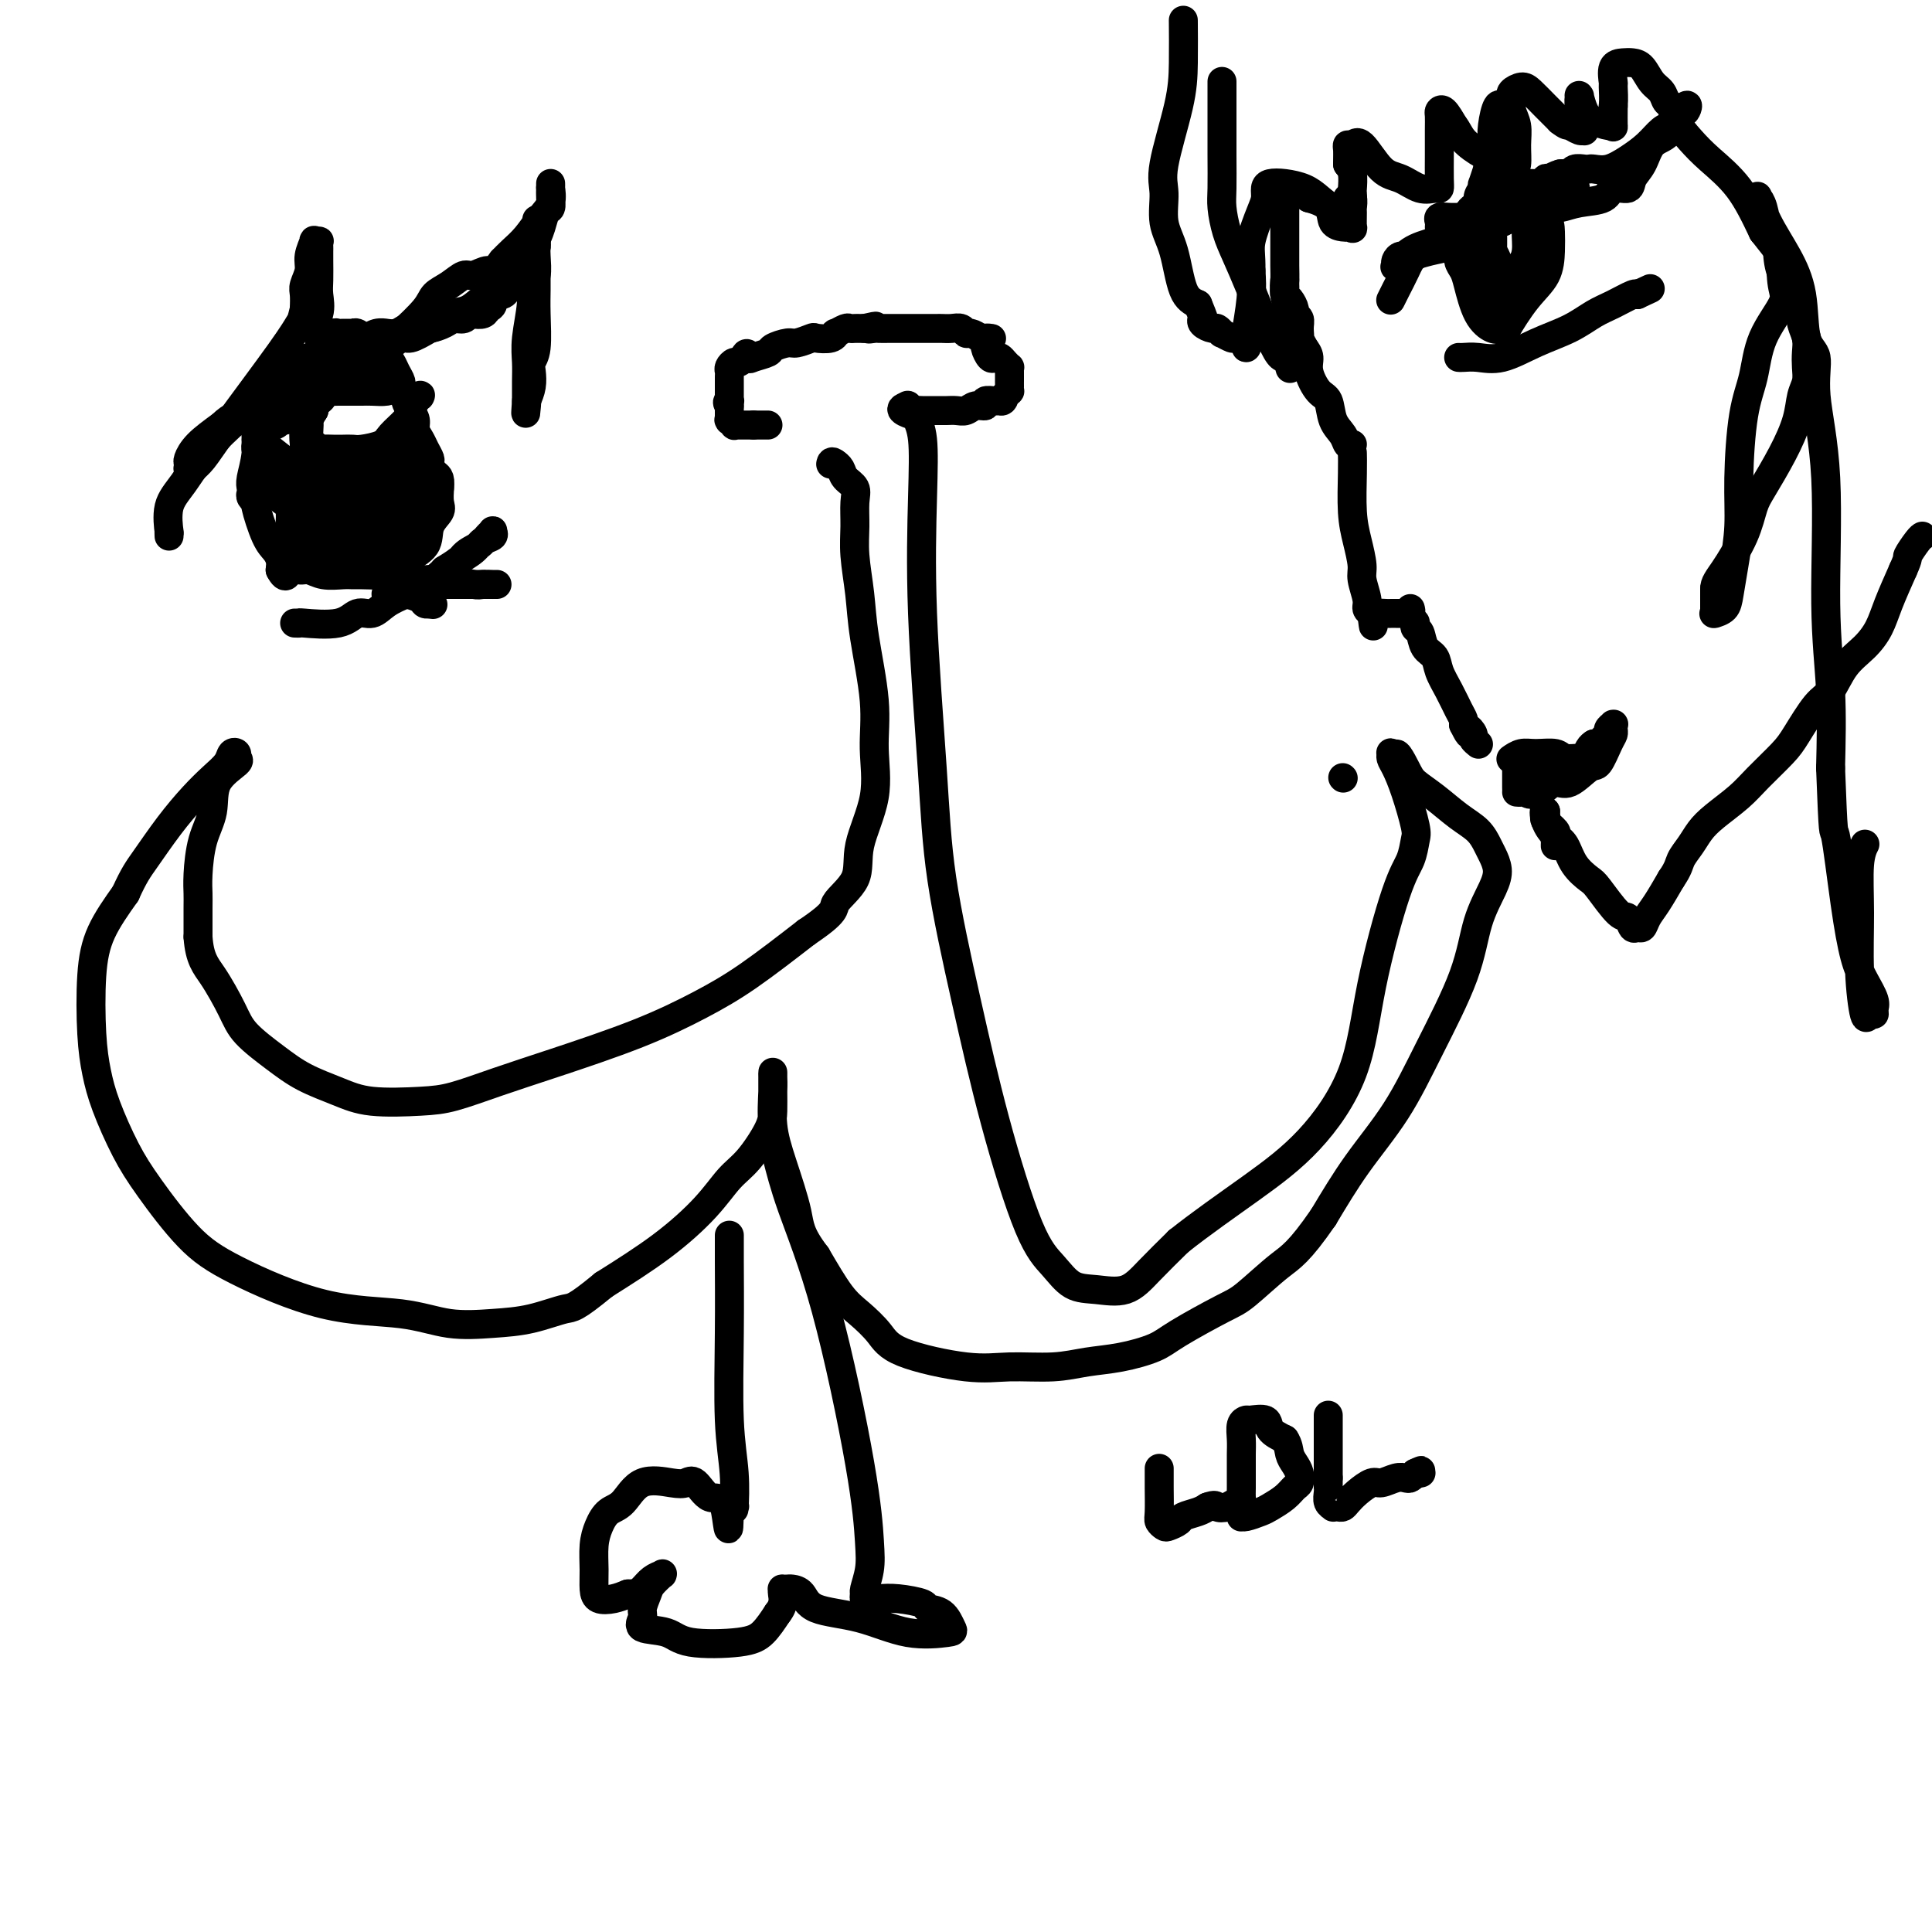 <svg viewBox='0 0 400 400' version='1.1' xmlns='http://www.w3.org/2000/svg' xmlns:xlink='http://www.w3.org/1999/xlink'><g fill='none' stroke='#000000' stroke-width='6' stroke-linecap='round' stroke-linejoin='round'><path d='M159,88c-0.445,0.000 -0.890,0.000 -1,0c-0.110,0.000 0.115,0.000 0,0c-0.115,0.000 -0.569,0.000 -1,0c-0.431,0.000 -0.837,0.000 -1,0c-0.163,0.000 -0.081,0.000 0,0'/><path d='M156,88c-0.704,-0.000 -0.963,-0.000 -1,0c-0.037,0.000 0.149,0.001 0,0c-0.149,-0.001 -0.632,-0.004 -1,0c-0.368,0.004 -0.620,0.015 -1,0c-0.380,-0.015 -0.886,-0.057 -1,0c-0.114,0.057 0.166,0.212 0,0c-0.166,-0.212 -0.776,-0.793 -1,-1c-0.224,-0.207 -0.060,-0.040 0,0c0.060,0.040 0.016,-0.046 0,0c-0.016,0.046 -0.004,0.223 0,0c0.004,-0.223 0.001,-0.847 0,-1c-0.001,-0.153 -0.000,0.165 0,0c0.000,-0.165 0.000,-0.814 0,-1c-0.000,-0.186 -0.000,0.090 0,0c0.000,-0.090 0.000,-0.545 0,-1'/><path d='M151,84c-0.774,-0.845 -0.207,-0.958 0,-1c0.207,-0.042 0.056,-0.014 0,0c-0.056,0.014 -0.015,0.015 0,0c0.015,-0.015 0.004,-0.045 0,0c-0.004,0.045 -0.001,0.167 0,0c0.001,-0.167 0.000,-0.622 0,-1c-0.000,-0.378 0.000,-0.679 0,-1c-0.000,-0.321 -0.001,-0.663 0,-1c0.001,-0.337 0.003,-0.669 0,-1c-0.003,-0.331 -0.012,-0.662 0,-1c0.012,-0.338 0.045,-0.683 0,-1c-0.045,-0.317 -0.170,-0.607 0,-1c0.170,-0.393 0.633,-0.889 1,-1c0.367,-0.111 0.637,0.162 1,0c0.363,-0.162 0.818,-0.761 1,-1c0.182,-0.239 0.091,-0.120 0,0'/><path d='M154,74c0.677,-1.560 0.871,-0.461 1,0c0.129,0.461 0.193,0.282 1,0c0.807,-0.282 2.357,-0.668 3,-1c0.643,-0.332 0.380,-0.611 1,-1c0.620,-0.389 2.124,-0.888 3,-1c0.876,-0.112 1.125,0.162 2,0c0.875,-0.162 2.376,-0.760 3,-1c0.624,-0.240 0.370,-0.121 1,0c0.630,0.121 2.144,0.243 3,0c0.856,-0.243 1.056,-0.850 1,-1c-0.056,-0.150 -0.366,0.156 0,0c0.366,-0.156 1.407,-0.774 2,-1c0.593,-0.226 0.736,-0.061 1,0c0.264,0.061 0.648,0.016 1,0c0.352,-0.016 0.672,-0.005 1,0c0.328,0.005 0.664,0.002 1,0'/><path d='M179,68c4.043,-0.928 1.649,-0.249 1,0c-0.649,0.249 0.446,0.067 1,0c0.554,-0.067 0.566,-0.018 1,0c0.434,0.018 1.288,0.005 2,0c0.712,-0.005 1.280,-0.001 2,0c0.720,0.001 1.593,0.000 2,0c0.407,-0.000 0.350,0.000 1,0c0.650,-0.000 2.009,-0.001 3,0c0.991,0.001 1.614,0.004 2,0c0.386,-0.004 0.537,-0.016 1,0c0.463,0.016 1.240,0.060 2,0c0.760,-0.060 1.503,-0.222 2,0c0.497,0.222 0.749,0.829 1,1c0.251,0.171 0.500,-0.094 1,0c0.500,0.094 1.250,0.547 2,1'/><path d='M203,70c3.936,0.256 1.776,-0.103 1,0c-0.776,0.103 -0.166,0.668 0,1c0.166,0.332 -0.110,0.431 0,1c0.110,0.569 0.608,1.606 1,2c0.392,0.394 0.679,0.144 1,0c0.321,-0.144 0.674,-0.180 1,0c0.326,0.180 0.623,0.578 1,1c0.377,0.422 0.833,0.869 1,1c0.167,0.131 0.045,-0.053 0,0c-0.045,0.053 -0.012,0.344 0,1c0.012,0.656 0.004,1.678 0,2c-0.004,0.322 -0.004,-0.055 0,0c0.004,0.055 0.011,0.540 0,1c-0.011,0.460 -0.042,0.893 0,1c0.042,0.107 0.155,-0.112 0,0c-0.155,0.112 -0.577,0.556 -1,1'/><path d='M208,82c-0.200,1.305 -0.701,1.067 -1,1c-0.299,-0.067 -0.398,0.038 -1,0c-0.602,-0.038 -1.708,-0.221 -2,0c-0.292,0.221 0.231,0.844 0,1c-0.231,0.156 -1.215,-0.154 -2,0c-0.785,0.154 -1.370,0.773 -2,1c-0.630,0.227 -1.307,0.060 -2,0c-0.693,-0.060 -1.404,-0.015 -2,0c-0.596,0.015 -1.078,0.000 -2,0c-0.922,-0.000 -2.286,0.014 -3,0c-0.714,-0.014 -0.780,-0.056 -1,0c-0.220,0.056 -0.595,0.211 -1,0c-0.405,-0.211 -0.841,-0.789 -1,-1c-0.159,-0.211 -0.043,-0.057 0,0c0.043,0.057 0.012,0.016 0,0c-0.012,-0.016 -0.006,-0.008 0,0'/><path d='M188,84c-2.912,0.734 -0.194,1.569 1,2c1.194,0.431 0.862,0.459 1,1c0.138,0.541 0.744,1.597 1,4c0.256,2.403 0.160,6.153 0,12c-0.160,5.847 -0.384,13.790 0,24c0.384,10.210 1.375,22.688 2,32c0.625,9.312 0.883,15.459 2,23c1.117,7.541 3.091,16.476 5,25c1.909,8.524 3.751,16.637 6,25c2.249,8.363 4.905,16.976 7,22c2.095,5.024 3.629,6.460 5,8c1.371,1.540 2.577,3.183 4,4c1.423,0.817 3.062,0.807 5,1c1.938,0.193 4.176,0.591 6,0c1.824,-0.591 3.236,-2.169 5,-4c1.764,-1.831 3.882,-3.916 6,-6'/><path d='M244,257c4.505,-3.601 10.267,-7.604 15,-11c4.733,-3.396 8.438,-6.186 12,-10c3.562,-3.814 6.982,-8.654 9,-14c2.018,-5.346 2.633,-11.200 4,-18c1.367,-6.800 3.485,-14.548 5,-19c1.515,-4.452 2.428,-5.609 3,-7c0.572,-1.391 0.805,-3.017 1,-4c0.195,-0.983 0.354,-1.325 0,-3c-0.354,-1.675 -1.220,-4.684 -2,-7c-0.780,-2.316 -1.474,-3.938 -2,-5c-0.526,-1.062 -0.883,-1.563 -1,-2c-0.117,-0.437 0.007,-0.810 0,-1c-0.007,-0.190 -0.145,-0.197 0,0c0.145,0.197 0.572,0.599 1,1'/><path d='M289,157c-0.240,-2.325 1.161,0.363 2,2c0.839,1.637 1.118,2.224 2,3c0.882,0.776 2.369,1.740 4,3c1.631,1.260 3.408,2.815 5,4c1.592,1.185 3.000,1.998 4,3c1.000,1.002 1.593,2.192 2,3c0.407,0.808 0.629,1.233 1,2c0.371,0.767 0.891,1.876 1,3c0.109,1.124 -0.193,2.264 -1,4c-0.807,1.736 -2.118,4.070 -3,7c-0.882,2.930 -1.336,6.456 -3,11c-1.664,4.544 -4.539,10.104 -7,15c-2.461,4.896 -4.509,9.126 -7,13c-2.491,3.874 -5.426,7.393 -8,11c-2.574,3.607 -4.787,7.304 -7,11'/><path d='M274,252c-5.063,7.345 -6.721,8.209 -9,10c-2.279,1.791 -5.177,4.511 -7,6c-1.823,1.489 -2.569,1.747 -5,3c-2.431,1.253 -6.547,3.503 -9,5c-2.453,1.497 -3.242,2.243 -5,3c-1.758,0.757 -4.486,1.526 -7,2c-2.514,0.474 -4.816,0.655 -7,1c-2.184,0.345 -4.250,0.855 -7,1c-2.750,0.145 -6.185,-0.075 -9,0c-2.815,0.075 -5.010,0.446 -9,0c-3.990,-0.446 -9.773,-1.708 -13,-3c-3.227,-1.292 -3.896,-2.614 -5,-4c-1.104,-1.386 -2.643,-2.835 -4,-4c-1.357,-1.165 -2.530,-2.047 -4,-4c-1.470,-1.953 -3.235,-4.976 -5,-8'/><path d='M169,260c-3.541,-4.628 -3.394,-6.199 -4,-9c-0.606,-2.801 -1.966,-6.832 -3,-10c-1.034,-3.168 -1.741,-5.474 -2,-8c-0.259,-2.526 -0.069,-5.271 0,-7c0.069,-1.729 0.019,-2.440 0,-3c-0.019,-0.560 -0.006,-0.967 0,-1c0.006,-0.033 0.004,0.308 0,1c-0.004,0.692 -0.009,1.733 0,3c0.009,1.267 0.032,2.758 0,4c-0.032,1.242 -0.120,2.234 -1,4c-0.880,1.766 -2.551,4.308 -4,6c-1.449,1.692 -2.677,2.536 -4,4c-1.323,1.464 -2.741,3.548 -5,6c-2.259,2.452 -5.360,5.272 -9,8c-3.640,2.728 -7.820,5.364 -12,8'/><path d='M125,266c-6.127,5.047 -6.445,4.666 -8,5c-1.555,0.334 -4.348,1.384 -7,2c-2.652,0.616 -5.161,0.799 -8,1c-2.839,0.201 -6.006,0.422 -9,0c-2.994,-0.422 -5.816,-1.486 -10,-2c-4.184,-0.514 -9.731,-0.478 -16,-2c-6.269,-1.522 -13.258,-4.600 -18,-7c-4.742,-2.400 -7.235,-4.121 -10,-7c-2.765,-2.879 -5.802,-6.917 -8,-10c-2.198,-3.083 -3.557,-5.210 -5,-8c-1.443,-2.790 -2.972,-6.242 -4,-9c-1.028,-2.758 -1.557,-4.822 -2,-7c-0.443,-2.178 -0.799,-4.470 -1,-8c-0.201,-3.530 -0.246,-8.296 0,-12c0.246,-3.704 0.785,-6.344 2,-9c1.215,-2.656 3.108,-5.328 5,-8'/><path d='M26,185c1.753,-3.874 2.634,-5.058 4,-7c1.366,-1.942 3.216,-4.643 5,-7c1.784,-2.357 3.501,-4.370 5,-6c1.499,-1.630 2.779,-2.878 4,-4c1.221,-1.122 2.384,-2.117 3,-3c0.616,-0.883 0.686,-1.652 1,-2c0.314,-0.348 0.870,-0.275 1,0c0.130,0.275 -0.168,0.752 0,1c0.168,0.248 0.801,0.268 0,1c-0.801,0.732 -3.038,2.178 -4,4c-0.962,1.822 -0.650,4.022 -1,6c-0.350,1.978 -1.362,3.734 -2,6c-0.638,2.266 -0.903,5.040 -1,7c-0.097,1.960 -0.026,3.105 0,4c0.026,0.895 0.007,1.542 0,3c-0.007,1.458 -0.004,3.729 0,6'/><path d='M41,194c0.310,4.545 1.585,5.906 3,8c1.415,2.094 2.972,4.920 4,7c1.028,2.080 1.529,3.412 3,5c1.471,1.588 3.911,3.431 6,5c2.089,1.569 3.826,2.864 6,4c2.174,1.136 4.787,2.114 7,3c2.213,0.886 4.028,1.681 7,2c2.972,0.319 7.101,0.163 10,0c2.899,-0.163 4.569,-0.331 7,-1c2.431,-0.669 5.625,-1.837 9,-3c3.375,-1.163 6.932,-2.320 12,-4c5.068,-1.680 11.647,-3.883 17,-6c5.353,-2.117 9.480,-4.147 13,-6c3.520,-1.853 6.434,-3.529 10,-6c3.566,-2.471 7.783,-5.735 12,-9'/><path d='M167,193c6.534,-4.384 5.368,-4.844 6,-6c0.632,-1.156 3.061,-3.008 4,-5c0.939,-1.992 0.388,-4.123 1,-7c0.612,-2.877 2.385,-6.500 3,-10c0.615,-3.500 0.070,-6.879 0,-10c-0.070,-3.121 0.335,-5.986 0,-10c-0.335,-4.014 -1.411,-9.179 -2,-13c-0.589,-3.821 -0.692,-6.298 -1,-9c-0.308,-2.702 -0.821,-5.630 -1,-8c-0.179,-2.370 -0.022,-4.183 0,-6c0.022,-1.817 -0.089,-3.639 0,-5c0.089,-1.361 0.377,-2.260 0,-3c-0.377,-0.740 -1.421,-1.322 -2,-2c-0.579,-0.678 -0.694,-1.452 -1,-2c-0.306,-0.548 -0.802,-0.871 -1,-1c-0.198,-0.129 -0.099,-0.065 0,0'/><path d='M173,96c-0.845,-0.774 -0.958,-0.208 -1,0c-0.042,0.208 -0.012,0.060 0,0c0.012,-0.060 0.006,-0.030 0,0'/><path d='M288,62c-0.062,0.127 -0.124,0.254 0,0c0.124,-0.254 0.433,-0.888 1,-2c0.567,-1.112 1.391,-2.703 2,-4c0.609,-1.297 1.003,-2.301 2,-3c0.997,-0.699 2.597,-1.095 4,-2c1.403,-0.905 2.608,-2.321 4,-3c1.392,-0.679 2.969,-0.623 4,-1c1.031,-0.377 1.515,-1.189 2,-2'/><path d='M307,45c2.487,-1.403 1.704,-0.911 2,-1c0.296,-0.089 1.669,-0.759 3,-1c1.331,-0.241 2.619,-0.052 4,0c1.381,0.052 2.854,-0.032 4,0c1.146,0.032 1.964,0.182 3,0c1.036,-0.182 2.290,-0.695 4,-1c1.710,-0.305 3.876,-0.401 5,-1c1.124,-0.599 1.206,-1.701 2,-2c0.794,-0.299 2.299,0.206 3,0c0.701,-0.206 0.597,-1.123 1,-2c0.403,-0.877 1.312,-1.716 2,-3c0.688,-1.284 1.153,-3.014 2,-4c0.847,-0.986 2.074,-1.227 3,-2c0.926,-0.773 1.550,-2.078 2,-3c0.450,-0.922 0.725,-1.461 1,-2'/><path d='M348,23c1.975,-2.447 1.414,-0.563 1,0c-0.414,0.563 -0.679,-0.194 -1,0c-0.321,0.194 -0.697,1.340 -1,2c-0.303,0.660 -0.535,0.836 -1,1c-0.465,0.164 -1.165,0.317 -2,1c-0.835,0.683 -1.807,1.896 -3,3c-1.193,1.104 -2.609,2.100 -4,3c-1.391,0.900 -2.758,1.704 -4,2c-1.242,0.296 -2.360,0.083 -3,0c-0.640,-0.083 -0.801,-0.036 -1,0c-0.199,0.036 -0.434,0.062 -1,0c-0.566,-0.062 -1.461,-0.213 -2,0c-0.539,0.213 -0.722,0.788 -1,1c-0.278,0.212 -0.651,0.061 -1,0c-0.349,-0.061 -0.675,-0.030 -1,0'/><path d='M323,36c-2.349,0.686 -1.221,0.902 -1,1c0.221,0.098 -0.466,0.079 -1,0c-0.534,-0.079 -0.915,-0.217 -1,0c-0.085,0.217 0.127,0.790 0,1c-0.127,0.210 -0.593,0.056 -1,0c-0.407,-0.056 -0.756,-0.015 -1,0c-0.244,0.015 -0.382,0.004 -1,0c-0.618,-0.004 -1.717,-0.001 -2,0c-0.283,0.001 0.250,-0.000 0,0c-0.250,0.000 -1.283,0.002 -2,0c-0.717,-0.002 -1.118,-0.009 -2,0c-0.882,0.009 -2.247,0.033 -3,0c-0.753,-0.033 -0.895,-0.124 -1,0c-0.105,0.124 -0.173,0.464 0,0c0.173,-0.464 0.586,-1.732 1,-3'/><path d='M308,35c0.105,-1.398 0.368,-3.394 1,-5c0.632,-1.606 1.634,-2.822 2,-4c0.366,-1.178 0.095,-2.319 0,-3c-0.095,-0.681 -0.015,-0.902 0,-1c0.015,-0.098 -0.035,-0.071 0,0c0.035,0.071 0.155,0.188 0,0c-0.155,-0.188 -0.584,-0.682 -1,0c-0.416,0.682 -0.819,2.538 -1,4c-0.181,1.462 -0.139,2.529 0,4c0.139,1.471 0.374,3.346 0,5c-0.374,1.654 -1.357,3.087 -2,4c-0.643,0.913 -0.946,1.307 -1,2c-0.054,0.693 0.139,1.687 0,2c-0.139,0.313 -0.611,-0.053 -1,0c-0.389,0.053 -0.694,0.527 -1,1'/><path d='M304,44c-1.522,3.608 -1.827,2.127 -2,2c-0.173,-0.127 -0.214,1.100 -1,2c-0.786,0.900 -2.315,1.471 -4,2c-1.685,0.529 -3.524,1.015 -5,2c-1.476,0.985 -2.589,2.470 -3,3c-0.411,0.530 -0.120,0.104 0,0c0.120,-0.104 0.068,0.112 0,0c-0.068,-0.112 -0.154,-0.554 0,-1c0.154,-0.446 0.547,-0.896 1,-1c0.453,-0.104 0.968,0.137 2,0c1.032,-0.137 2.583,-0.653 4,-1c1.417,-0.347 2.699,-0.526 4,-1c1.301,-0.474 2.619,-1.243 4,-2c1.381,-0.757 2.823,-1.502 4,-2c1.177,-0.498 2.088,-0.749 3,-1'/><path d='M311,46c3.518,-1.576 1.314,-1.016 1,-1c-0.314,0.016 1.264,-0.511 2,-1c0.736,-0.489 0.631,-0.940 1,-1c0.369,-0.060 1.212,0.271 2,0c0.788,-0.271 1.521,-1.144 2,-2c0.479,-0.856 0.706,-1.693 1,-2c0.294,-0.307 0.656,-0.082 1,0c0.344,0.082 0.670,0.022 1,0c0.330,-0.022 0.663,-0.008 1,0c0.337,0.008 0.676,0.008 1,0c0.324,-0.008 0.632,-0.024 1,0c0.368,0.024 0.795,0.086 1,0c0.205,-0.086 0.189,-0.322 0,0c-0.189,0.322 -0.551,1.202 -2,2c-1.449,0.798 -3.985,1.514 -6,2c-2.015,0.486 -3.507,0.743 -5,1'/><path d='M313,44c-3.530,0.997 -6.855,0.988 -9,1c-2.145,0.012 -3.110,0.045 -4,0c-0.890,-0.045 -1.704,-0.166 -2,0c-0.296,0.166 -0.074,0.621 0,1c0.074,0.379 -0.001,0.682 0,1c0.001,0.318 0.076,0.652 0,1c-0.076,0.348 -0.305,0.712 0,1c0.305,0.288 1.142,0.500 2,1c0.858,0.500 1.738,1.288 2,2c0.262,0.712 -0.092,1.347 0,2c0.092,0.653 0.630,1.324 1,2c0.370,0.676 0.574,1.356 1,3c0.426,1.644 1.076,4.250 2,6c0.924,1.750 2.121,2.643 3,3c0.879,0.357 1.439,0.179 2,0'/><path d='M311,68c0.818,0.765 0.363,1.177 1,0c0.637,-1.177 2.366,-3.943 4,-6c1.634,-2.057 3.171,-3.406 4,-5c0.829,-1.594 0.948,-3.432 1,-5c0.052,-1.568 0.037,-2.865 0,-4c-0.037,-1.135 -0.094,-2.107 -1,-3c-0.906,-0.893 -2.659,-1.707 -4,-2c-1.341,-0.293 -2.268,-0.067 -3,0c-0.732,0.067 -1.268,-0.027 -2,0c-0.732,0.027 -1.660,0.175 -2,1c-0.340,0.825 -0.091,2.329 0,4c0.091,1.671 0.024,3.510 0,5c-0.024,1.490 -0.007,2.632 0,4c0.007,1.368 0.002,2.962 0,4c-0.002,1.038 -0.001,1.519 0,2'/><path d='M309,63c0.482,3.116 1.688,1.405 2,1c0.312,-0.405 -0.270,0.497 0,1c0.270,0.503 1.392,0.609 2,0c0.608,-0.609 0.702,-1.933 1,-4c0.298,-2.067 0.799,-4.876 1,-6c0.201,-1.124 0.100,-0.562 0,0'/><path d='M315,55c-0.119,0.229 -0.237,0.459 0,0c0.237,-0.459 0.831,-1.605 1,-3c0.169,-1.395 -0.086,-3.039 0,-4c0.086,-0.961 0.515,-1.238 0,-2c-0.515,-0.762 -1.973,-2.008 -3,-3c-1.027,-0.992 -1.623,-1.729 -2,-2c-0.377,-0.271 -0.536,-0.078 -1,0c-0.464,0.078 -1.232,0.039 -2,0'/><path d='M308,41c-1.468,-1.002 -1.137,-0.008 -1,1c0.137,1.008 0.079,2.028 0,3c-0.079,0.972 -0.180,1.896 0,3c0.180,1.104 0.640,2.390 1,3c0.360,0.610 0.620,0.545 1,1c0.380,0.455 0.882,1.429 1,2c0.118,0.571 -0.147,0.740 0,1c0.147,0.260 0.706,0.613 1,1c0.294,0.387 0.325,0.808 0,1c-0.325,0.192 -1.004,0.154 -2,0c-0.996,-0.154 -2.308,-0.423 -3,-1c-0.692,-0.577 -0.763,-1.463 -1,-2c-0.237,-0.537 -0.639,-0.725 -1,-1c-0.361,-0.275 -0.680,-0.638 -1,-1'/><path d='M303,52c-1.244,-0.778 -0.356,-0.222 0,0c0.356,0.222 0.178,0.111 0,0'/><path d='M302,74c0.191,0.019 0.381,0.039 1,0c0.619,-0.039 1.666,-0.136 3,0c1.334,0.136 2.953,0.504 5,0c2.047,-0.504 4.520,-1.880 7,-3c2.480,-1.120 4.966,-1.985 7,-3c2.034,-1.015 3.617,-2.181 5,-3c1.383,-0.819 2.567,-1.292 4,-2c1.433,-0.708 3.117,-1.652 4,-2c0.883,-0.348 0.967,-0.099 1,0c0.033,0.099 0.017,0.050 0,0'/><path d='M339,61c4.667,-2.167 2.333,-1.083 0,0'/><path d='M280,94c-0.006,-0.249 -0.012,-0.499 0,0c0.012,0.499 0.041,1.745 0,4c-0.041,2.255 -0.150,5.517 0,8c0.150,2.483 0.561,4.185 1,6c0.439,1.815 0.905,3.743 1,5c0.095,1.257 -0.181,1.842 0,3c0.181,1.158 0.818,2.889 1,4c0.182,1.111 -0.091,1.603 0,2c0.091,0.397 0.545,0.698 1,1'/><path d='M284,127c0.627,5.105 0.195,1.368 0,0c-0.195,-1.368 -0.153,-0.367 0,0c0.153,0.367 0.418,0.098 1,0c0.582,-0.098 1.480,-0.026 2,0c0.520,0.026 0.660,0.007 1,0c0.340,-0.007 0.880,-0.002 1,0c0.120,0.002 -0.179,0.000 0,0c0.179,-0.000 0.836,0.001 1,0c0.164,-0.001 -0.166,-0.004 0,0c0.166,0.004 0.829,0.015 1,0c0.171,-0.015 -0.150,-0.056 0,0c0.150,0.056 0.771,0.207 1,0c0.229,-0.207 0.065,-0.774 0,-1c-0.065,-0.226 -0.033,-0.113 0,0'/><path d='M313,157c-0.165,0.116 -0.331,0.231 0,0c0.331,-0.231 1.157,-0.809 2,-1c0.843,-0.191 1.703,0.003 3,0c1.297,-0.003 3.030,-0.204 4,0c0.970,0.204 1.177,0.811 2,1c0.823,0.189 2.262,-0.042 3,0c0.738,0.042 0.776,0.358 1,0c0.224,-0.358 0.636,-1.388 1,-2c0.364,-0.612 0.682,-0.806 1,-1'/><path d='M330,154c3.018,-0.642 2.062,-0.746 2,-1c-0.062,-0.254 0.768,-0.657 1,-1c0.232,-0.343 -0.134,-0.625 0,-1c0.134,-0.375 0.769,-0.844 1,-1c0.231,-0.156 0.060,0.000 0,0c-0.060,-0.000 -0.008,-0.157 0,0c0.008,0.157 -0.026,0.627 0,1c0.026,0.373 0.114,0.647 0,1c-0.114,0.353 -0.428,0.783 -1,2c-0.572,1.217 -1.402,3.221 -2,4c-0.598,0.779 -0.964,0.332 -2,1c-1.036,0.668 -2.740,2.449 -4,3c-1.260,0.551 -2.074,-0.128 -3,0c-0.926,0.128 -1.963,1.064 -3,2'/><path d='M319,164c-2.491,0.928 -2.720,0.249 -3,0c-0.280,-0.249 -0.611,-0.067 -1,0c-0.389,0.067 -0.836,0.018 -1,0c-0.164,-0.018 -0.045,-0.005 0,0c0.045,0.005 0.015,0.001 0,-1c-0.015,-1.001 -0.015,-3.000 0,-4c0.015,-1.000 0.047,-1.000 0,-1c-0.047,-0.000 -0.171,0.000 0,0c0.171,-0.000 0.637,-0.001 1,0c0.363,0.001 0.622,0.003 1,0c0.378,-0.003 0.874,-0.011 1,0c0.126,0.011 -0.120,0.041 0,0c0.120,-0.041 0.606,-0.155 1,0c0.394,0.155 0.697,0.577 1,1'/><path d='M319,159c0.778,0.000 0.222,0.000 0,0c-0.222,0.000 -0.111,0.000 0,0'/><path d='M278,161c0.000,0.000 0.100,0.100 0.1,0.1'/><path d='M293,129c0.026,-0.104 0.052,-0.208 0,0c-0.052,0.208 -0.184,0.729 0,1c0.184,0.271 0.682,0.290 1,1c0.318,0.710 0.456,2.109 1,3c0.544,0.891 1.494,1.275 2,2c0.506,0.725 0.566,1.791 1,3c0.434,1.209 1.240,2.561 2,4c0.760,1.439 1.474,2.964 2,4c0.526,1.036 0.865,1.582 1,2c0.135,0.418 0.068,0.709 0,1'/><path d='M303,150c1.708,3.426 0.980,1.492 1,1c0.020,-0.492 0.790,0.456 1,1c0.210,0.544 -0.140,0.682 0,1c0.140,0.318 0.768,0.816 1,1c0.232,0.184 0.066,0.052 0,0c-0.066,-0.052 -0.033,-0.026 0,0'/><path d='M322,175c-0.004,0.087 -0.009,0.175 0,0c0.009,-0.175 0.030,-0.611 0,-1c-0.030,-0.389 -0.113,-0.730 0,-1c0.113,-0.270 0.423,-0.467 0,-1c-0.423,-0.533 -1.577,-1.401 -2,-2c-0.423,-0.599 -0.114,-0.931 0,-1c0.114,-0.069 0.033,0.123 0,0c-0.033,-0.123 -0.016,-0.562 0,-1'/><path d='M320,168c-0.404,-0.794 -0.413,0.722 0,2c0.413,1.278 1.249,2.317 2,3c0.751,0.683 1.416,1.010 2,2c0.584,0.990 1.088,2.641 2,4c0.912,1.359 2.233,2.424 3,3c0.767,0.576 0.979,0.662 2,2c1.021,1.338 2.851,3.929 4,5c1.149,1.071 1.617,0.621 2,1c0.383,0.379 0.682,1.586 1,2c0.318,0.414 0.654,0.033 1,0c0.346,-0.033 0.701,0.280 1,0c0.299,-0.280 0.542,-1.152 1,-2c0.458,-0.848 1.131,-1.671 2,-3c0.869,-1.329 1.935,-3.165 3,-5'/><path d='M346,182c1.594,-2.310 1.578,-3.086 2,-4c0.422,-0.914 1.283,-1.965 2,-3c0.717,-1.035 1.291,-2.055 2,-3c0.709,-0.945 1.553,-1.814 3,-3c1.447,-1.186 3.497,-2.689 5,-4c1.503,-1.311 2.461,-2.432 4,-4c1.539,-1.568 3.660,-3.585 5,-5c1.340,-1.415 1.898,-2.230 3,-4c1.102,-1.770 2.746,-4.496 4,-6c1.254,-1.504 2.117,-1.786 3,-3c0.883,-1.214 1.786,-3.361 3,-5c1.214,-1.639 2.738,-2.769 4,-4c1.262,-1.231 2.263,-2.562 3,-4c0.737,-1.438 1.211,-2.982 2,-5c0.789,-2.018 1.895,-4.509 3,-7'/><path d='M394,118c1.359,-2.989 0.756,-2.461 1,-3c0.244,-0.539 1.335,-2.145 2,-3c0.665,-0.855 0.904,-0.959 1,-1c0.096,-0.041 0.048,-0.021 0,0'/><path d='M280,92c-0.365,0.166 -0.730,0.331 -1,0c-0.270,-0.331 -0.444,-1.159 -1,-2c-0.556,-0.841 -1.493,-1.695 -2,-3c-0.507,-1.305 -0.583,-3.060 -1,-4c-0.417,-0.940 -1.174,-1.067 -2,-2c-0.826,-0.933 -1.723,-2.674 -2,-4c-0.277,-1.326 0.064,-2.236 0,-3c-0.064,-0.764 -0.532,-1.382 -1,-2'/><path d='M270,72c-1.769,-3.454 -1.191,-2.090 -1,-2c0.191,0.090 -0.004,-1.093 0,-2c0.004,-0.907 0.208,-1.538 0,-2c-0.208,-0.462 -0.826,-0.754 -1,-1c-0.174,-0.246 0.097,-0.447 0,-1c-0.097,-0.553 -0.562,-1.458 -1,-2c-0.438,-0.542 -0.849,-0.720 -1,-1c-0.151,-0.280 -0.040,-0.663 0,-1c0.040,-0.337 0.011,-0.629 0,-1c-0.011,-0.371 -0.003,-0.820 0,-1c0.003,-0.180 0.002,-0.090 0,0'/><path d='M253,17c0.000,-0.126 0.000,-0.253 0,0c-0.000,0.253 -0.001,0.884 0,2c0.001,1.116 0.003,2.717 0,5c-0.003,2.283 -0.009,5.249 0,8c0.009,2.751 0.035,5.288 0,7c-0.035,1.712 -0.131,2.600 0,4c0.131,1.400 0.489,3.313 1,5c0.511,1.687 1.176,3.146 2,5c0.824,1.854 1.807,4.101 3,7c1.193,2.899 2.597,6.449 4,10'/><path d='M263,70c2.166,4.963 2.580,3.872 3,4c0.420,0.128 0.846,1.475 1,2c0.154,0.525 0.038,0.230 0,0c-0.038,-0.230 0.004,-0.393 0,-1c-0.004,-0.607 -0.054,-1.658 0,-3c0.054,-1.342 0.211,-2.975 0,-5c-0.211,-2.025 -0.788,-4.442 -1,-6c-0.212,-1.558 -0.057,-2.258 0,-3c0.057,-0.742 0.015,-1.527 0,-3c-0.015,-1.473 -0.003,-3.634 0,-5c0.003,-1.366 -0.003,-1.936 0,-3c0.003,-1.064 0.015,-2.622 0,-4c-0.015,-1.378 -0.055,-2.576 0,-3c0.055,-0.424 0.207,-0.076 1,0c0.793,0.076 2.227,-0.121 3,0c0.773,0.121 0.887,0.561 1,1'/><path d='M271,41c1.648,0.442 3.268,1.046 4,2c0.732,0.954 0.574,2.259 1,3c0.426,0.741 1.435,0.920 2,1c0.565,0.080 0.687,0.062 1,0c0.313,-0.062 0.817,-0.168 1,0c0.183,0.168 0.045,0.609 0,0c-0.045,-0.609 0.002,-2.268 0,-3c-0.002,-0.732 -0.052,-0.536 0,-1c0.052,-0.464 0.206,-1.586 0,-2c-0.206,-0.414 -0.773,-0.118 -1,0c-0.227,0.118 -0.113,0.059 0,0'/><path d='M245,5c-0.006,-0.720 -0.011,-1.441 0,0c0.011,1.441 0.040,5.042 0,8c-0.040,2.958 -0.148,5.273 -1,9c-0.852,3.727 -2.447,8.865 -3,12c-0.553,3.135 -0.062,4.268 0,6c0.062,1.732 -0.303,4.062 0,6c0.303,1.938 1.274,3.483 2,6c0.726,2.517 1.207,6.005 2,8c0.793,1.995 1.896,2.498 3,3'/><path d='M248,63c1.339,3.266 1.186,2.932 1,3c-0.186,0.068 -0.406,0.539 0,1c0.406,0.461 1.436,0.912 2,1c0.564,0.088 0.661,-0.187 1,0c0.339,0.187 0.922,0.837 1,1c0.078,0.163 -0.347,-0.162 0,0c0.347,0.162 1.466,0.811 2,1c0.534,0.189 0.482,-0.081 1,0c0.518,0.081 1.607,0.512 2,1c0.393,0.488 0.092,1.034 0,1c-0.092,-0.034 0.027,-0.648 0,-1c-0.027,-0.352 -0.200,-0.441 0,-2c0.200,-1.559 0.771,-4.588 1,-7c0.229,-2.412 0.114,-4.206 0,-6'/><path d='M259,56c0.050,-3.357 -0.325,-4.248 0,-6c0.325,-1.752 1.349,-4.365 2,-6c0.651,-1.635 0.930,-2.292 1,-3c0.070,-0.708 -0.067,-1.466 0,-2c0.067,-0.534 0.338,-0.843 1,-1c0.662,-0.157 1.715,-0.161 3,0c1.285,0.161 2.803,0.486 4,1c1.197,0.514 2.072,1.216 3,2c0.928,0.784 1.909,1.648 3,2c1.091,0.352 2.293,0.190 3,0c0.707,-0.190 0.919,-0.407 1,-1c0.081,-0.593 0.032,-1.561 0,-2c-0.032,-0.439 -0.047,-0.349 0,-1c0.047,-0.651 0.156,-2.043 0,-3c-0.156,-0.957 -0.578,-1.478 -1,-2'/><path d='M279,34c0.011,-2.006 0.039,-2.520 0,-3c-0.039,-0.480 -0.146,-0.926 0,-1c0.146,-0.074 0.545,0.222 1,0c0.455,-0.222 0.966,-0.964 2,0c1.034,0.964 2.593,3.632 4,5c1.407,1.368 2.664,1.435 4,2c1.336,0.565 2.750,1.629 4,2c1.250,0.371 2.335,0.049 3,0c0.665,-0.049 0.910,0.176 1,0c0.090,-0.176 0.023,-0.754 0,-2c-0.023,-1.246 -0.004,-3.159 0,-5c0.004,-1.841 -0.007,-3.609 0,-5c0.007,-1.391 0.033,-2.404 0,-3c-0.033,-0.596 -0.124,-0.776 0,-1c0.124,-0.224 0.464,-0.493 1,0c0.536,0.493 1.268,1.746 2,3'/><path d='M301,26c0.732,0.835 1.062,1.922 2,3c0.938,1.078 2.486,2.148 4,3c1.514,0.852 2.995,1.488 4,2c1.005,0.512 1.533,0.902 2,1c0.467,0.098 0.871,-0.096 1,-1c0.129,-0.904 -0.018,-2.518 0,-4c0.018,-1.482 0.199,-2.830 0,-4c-0.199,-1.170 -0.779,-2.160 -1,-3c-0.221,-0.840 -0.082,-1.530 0,-2c0.082,-0.470 0.108,-0.720 0,-1c-0.108,-0.280 -0.349,-0.592 0,-1c0.349,-0.408 1.290,-0.914 2,-1c0.710,-0.086 1.191,0.246 2,1c0.809,0.754 1.945,1.930 3,3c1.055,1.070 2.027,2.035 3,3'/><path d='M323,25c1.586,1.247 1.550,0.865 2,1c0.450,0.135 1.385,0.787 2,1c0.615,0.213 0.911,-0.014 1,0c0.089,0.014 -0.029,0.267 0,0c0.029,-0.267 0.203,-1.055 0,-2c-0.203,-0.945 -0.784,-2.048 -1,-3c-0.216,-0.952 -0.067,-1.755 0,-2c0.067,-0.245 0.053,0.068 0,0c-0.053,-0.068 -0.144,-0.516 0,0c0.144,0.516 0.522,1.998 1,3c0.478,1.002 1.056,1.525 2,2c0.944,0.475 2.253,0.900 3,1c0.747,0.100 0.932,-0.127 1,0c0.068,0.127 0.019,0.608 0,0c-0.019,-0.608 -0.010,-2.304 0,-4'/><path d='M334,22c0.148,-1.509 0.017,-3.280 0,-4c-0.017,-0.720 0.078,-0.388 0,-1c-0.078,-0.612 -0.331,-2.168 0,-3c0.331,-0.832 1.244,-0.939 2,-1c0.756,-0.061 1.354,-0.076 2,0c0.646,0.076 1.339,0.242 2,1c0.661,0.758 1.289,2.106 2,3c0.711,0.894 1.506,1.334 2,2c0.494,0.666 0.689,1.559 1,2c0.311,0.441 0.739,0.431 1,1c0.261,0.569 0.354,1.716 1,3c0.646,1.284 1.843,2.705 3,4c1.157,1.295 2.273,2.464 4,4c1.727,1.536 4.065,3.439 6,6c1.935,2.561 3.468,5.781 5,9'/><path d='M365,48c5.099,6.512 4.345,5.293 4,6c-0.345,0.707 -0.281,3.340 0,5c0.281,1.660 0.779,2.349 0,4c-0.779,1.651 -2.835,4.266 -4,7c-1.165,2.734 -1.439,5.587 -2,8c-0.561,2.413 -1.407,4.386 -2,8c-0.593,3.614 -0.931,8.870 -1,13c-0.069,4.130 0.132,7.135 0,10c-0.132,2.865 -0.596,5.591 -1,8c-0.404,2.409 -0.749,4.502 -1,6c-0.251,1.498 -0.407,2.401 -1,3c-0.593,0.599 -1.623,0.895 -2,1c-0.377,0.105 -0.101,0.018 0,0c0.101,-0.018 0.027,0.034 0,0c-0.027,-0.034 -0.008,-0.152 0,-1c0.008,-0.848 0.004,-2.424 0,-4'/><path d='M355,122c-0.072,-1.186 0.750,-2.153 2,-4c1.250,-1.847 2.930,-4.576 4,-7c1.070,-2.424 1.529,-4.543 2,-6c0.471,-1.457 0.953,-2.252 2,-4c1.047,-1.748 2.659,-4.449 4,-7c1.341,-2.551 2.412,-4.951 3,-7c0.588,-2.049 0.694,-3.745 1,-5c0.306,-1.255 0.810,-2.068 1,-3c0.190,-0.932 0.064,-1.983 0,-3c-0.064,-1.017 -0.066,-2.000 0,-3c0.066,-1.000 0.200,-2.017 0,-3c-0.200,-0.983 -0.734,-1.934 -1,-3c-0.266,-1.066 -0.264,-2.249 -1,-4c-0.736,-1.751 -2.210,-4.072 -3,-6c-0.790,-1.928 -0.895,-3.464 -1,-5'/><path d='M368,52c-1.337,-5.100 -1.680,-4.351 -2,-5c-0.320,-0.649 -0.617,-2.696 -1,-4c-0.383,-1.304 -0.851,-1.863 -1,-2c-0.149,-0.137 0.020,0.149 0,0c-0.020,-0.149 -0.228,-0.734 0,0c0.228,0.734 0.892,2.788 2,5c1.108,2.212 2.659,4.584 4,7c1.341,2.416 2.472,4.878 3,8c0.528,3.122 0.452,6.905 1,9c0.548,2.095 1.720,2.503 2,4c0.280,1.497 -0.331,4.083 0,8c0.331,3.917 1.604,9.163 2,17c0.396,7.837 -0.086,18.264 0,26c0.086,7.736 0.739,12.782 1,18c0.261,5.218 0.131,10.609 0,16'/><path d='M379,159c0.595,15.632 0.584,12.212 1,14c0.416,1.788 1.260,8.783 2,14c0.740,5.217 1.376,8.656 2,11c0.624,2.344 1.236,3.593 2,5c0.764,1.407 1.680,2.972 2,4c0.320,1.028 0.043,1.519 0,2c-0.043,0.481 0.146,0.951 0,1c-0.146,0.049 -0.629,-0.325 -1,0c-0.371,0.325 -0.632,1.348 -1,0c-0.368,-1.348 -0.845,-5.066 -1,-9c-0.155,-3.934 0.010,-8.086 0,-12c-0.010,-3.914 -0.195,-7.592 0,-10c0.195,-2.408 0.770,-3.545 1,-4c0.230,-0.455 0.115,-0.227 0,0'/><path d='M151,256c0.002,-0.238 0.004,-0.475 0,0c-0.004,0.475 -0.015,1.663 0,5c0.015,3.337 0.056,8.824 0,15c-0.056,6.176 -0.210,13.042 0,18c0.210,4.958 0.785,8.008 1,11c0.215,2.992 0.072,5.926 0,7c-0.072,1.074 -0.071,0.288 0,0c0.071,-0.288 0.211,-0.078 0,0c-0.211,0.078 -0.775,0.022 -1,0c-0.225,-0.022 -0.113,-0.011 0,0'/><path d='M151,312c-0.086,8.736 -0.302,2.576 -1,0c-0.698,-2.576 -1.877,-1.570 -3,-2c-1.123,-0.430 -2.191,-2.298 -3,-3c-0.809,-0.702 -1.361,-0.239 -2,0c-0.639,0.239 -1.365,0.255 -3,0c-1.635,-0.255 -4.179,-0.779 -6,0c-1.821,0.779 -2.919,2.861 -4,4c-1.081,1.139 -2.147,1.334 -3,2c-0.853,0.666 -1.495,1.804 -2,3c-0.505,1.196 -0.872,2.451 -1,4c-0.128,1.549 -0.015,3.393 0,5c0.015,1.607 -0.068,2.977 0,4c0.068,1.023 0.288,1.698 1,2c0.712,0.302 1.918,0.229 3,0c1.082,-0.229 2.041,-0.615 3,-1'/><path d='M130,330c1.674,0.033 2.359,-0.385 3,-1c0.641,-0.615 1.237,-1.426 2,-2c0.763,-0.574 1.694,-0.909 2,-1c0.306,-0.091 -0.013,0.062 0,0c0.013,-0.062 0.359,-0.340 0,0c-0.359,0.340 -1.421,1.300 -2,2c-0.579,0.700 -0.675,1.142 -1,2c-0.325,0.858 -0.880,2.132 -1,3c-0.120,0.868 0.193,1.330 0,2c-0.193,0.670 -0.894,1.548 0,2c0.894,0.452 3.383,0.477 5,1c1.617,0.523 2.361,1.542 5,2c2.639,0.458 7.172,0.354 10,0c2.828,-0.354 3.951,-0.958 5,-2c1.049,-1.042 2.025,-2.521 3,-4'/><path d='M161,334c1.460,-1.774 1.111,-3.208 1,-4c-0.111,-0.792 0.015,-0.943 0,-1c-0.015,-0.057 -0.171,-0.019 0,0c0.171,0.019 0.671,0.020 1,0c0.329,-0.020 0.489,-0.061 1,0c0.511,0.061 1.374,0.223 2,1c0.626,0.777 1.017,2.169 3,3c1.983,0.831 5.560,1.102 9,2c3.440,0.898 6.742,2.423 10,3c3.258,0.577 6.471,0.204 8,0c1.529,-0.204 1.375,-0.241 1,-1c-0.375,-0.759 -0.971,-2.242 -2,-3c-1.029,-0.758 -2.492,-0.791 -3,-1c-0.508,-0.209 -0.060,-0.595 -1,-1c-0.940,-0.405 -3.269,-0.830 -5,-1c-1.731,-0.170 -2.866,-0.085 -4,0'/><path d='M182,331c-2.402,-0.480 -1.908,-0.178 -2,0c-0.092,0.178 -0.770,0.234 -1,0c-0.230,-0.234 -0.011,-0.757 0,-1c0.011,-0.243 -0.185,-0.204 0,-1c0.185,-0.796 0.751,-2.425 1,-4c0.249,-1.575 0.179,-3.096 0,-6c-0.179,-2.904 -0.469,-7.190 -2,-16c-1.531,-8.810 -4.305,-22.144 -7,-32c-2.695,-9.856 -5.310,-16.235 -7,-21c-1.690,-4.765 -2.453,-7.916 -3,-10c-0.547,-2.084 -0.878,-3.099 -1,-4c-0.122,-0.901 -0.035,-1.686 0,-2c0.035,-0.314 0.017,-0.157 0,0'/><path d='M240,304c0.002,0.220 0.004,0.441 0,1c-0.004,0.559 -0.013,1.457 0,3c0.013,1.543 0.049,3.731 0,5c-0.049,1.269 -0.184,1.619 0,2c0.184,0.381 0.686,0.793 1,1c0.314,0.207 0.441,0.210 1,0c0.559,-0.210 1.552,-0.634 2,-1c0.448,-0.366 0.351,-0.676 1,-1c0.649,-0.324 2.042,-0.664 3,-1c0.958,-0.336 1.479,-0.668 2,-1'/><path d='M250,312c1.752,-0.636 1.632,-0.226 2,0c0.368,0.226 1.223,0.267 2,0c0.777,-0.267 1.476,-0.841 2,-1c0.524,-0.159 0.872,0.096 1,0c0.128,-0.096 0.034,-0.542 0,-1c-0.034,-0.458 -0.010,-0.928 0,-2c0.010,-1.072 0.006,-2.746 0,-4c-0.006,-1.254 -0.015,-2.087 0,-3c0.015,-0.913 0.053,-1.907 0,-3c-0.053,-1.093 -0.199,-2.287 0,-3c0.199,-0.713 0.741,-0.945 1,-1c0.259,-0.055 0.234,0.068 1,0c0.766,-0.068 2.322,-0.326 3,0c0.678,0.326 0.480,1.236 1,2c0.520,0.764 1.760,1.382 3,2'/><path d='M266,298c0.800,1.201 0.800,2.205 1,3c0.200,0.795 0.599,1.382 1,2c0.401,0.618 0.805,1.269 1,2c0.195,0.731 0.181,1.544 0,2c-0.181,0.456 -0.528,0.557 -1,1c-0.472,0.443 -1.069,1.229 -2,2c-0.931,0.771 -2.197,1.528 -3,2c-0.803,0.472 -1.143,0.659 -2,1c-0.857,0.341 -2.230,0.837 -3,1c-0.770,0.163 -0.938,-0.008 -1,0c-0.062,0.008 -0.017,0.194 0,0c0.017,-0.194 0.005,-0.770 0,-1c-0.005,-0.230 -0.002,-0.115 0,0'/><path d='M275,293c0.000,0.393 0.000,0.787 0,1c0.000,0.213 0.000,0.246 0,1c0.000,0.754 0.000,2.228 0,3c0.000,0.772 0.000,0.840 0,1c0.000,0.160 0.000,0.410 0,1c0.000,0.590 0.000,1.519 0,2c-0.000,0.481 0.000,0.514 0,1c0.000,0.486 0.000,1.425 0,2c0.000,0.575 0.000,0.788 0,1'/><path d='M275,306c-0.005,2.432 -0.016,2.011 0,2c0.016,-0.011 0.060,0.389 0,1c-0.060,0.611 -0.223,1.432 0,2c0.223,0.568 0.833,0.882 1,1c0.167,0.118 -0.108,0.040 0,0c0.108,-0.040 0.599,-0.043 1,0c0.401,0.043 0.711,0.132 1,0c0.289,-0.132 0.556,-0.484 1,-1c0.444,-0.516 1.064,-1.196 2,-2c0.936,-0.804 2.187,-1.731 3,-2c0.813,-0.269 1.187,0.121 2,0c0.813,-0.121 2.063,-0.754 3,-1c0.937,-0.246 1.560,-0.105 2,0c0.440,0.105 0.697,0.173 1,0c0.303,-0.173 0.651,-0.586 1,-1'/><path d='M293,305c2.571,-1.083 0.500,-0.292 0,0c-0.500,0.292 0.571,0.083 1,0c0.429,-0.083 0.214,-0.042 0,0'/><path d='M35,111c-0.017,-0.546 -0.033,-1.092 0,-1c0.033,0.092 0.116,0.821 0,0c-0.116,-0.821 -0.431,-3.191 0,-5c0.431,-1.809 1.606,-3.055 3,-5c1.394,-1.945 3.006,-4.587 5,-7c1.994,-2.413 4.371,-4.597 6,-6c1.629,-1.403 2.511,-2.025 4,-3c1.489,-0.975 3.585,-2.303 5,-3c1.415,-0.697 2.150,-0.765 4,-2c1.850,-1.235 4.814,-3.639 7,-5c2.186,-1.361 3.593,-1.681 5,-2'/><path d='M74,72c5.668,-3.658 4.337,-2.303 5,-2c0.663,0.303 3.318,-0.445 5,-1c1.682,-0.555 2.391,-0.918 3,-1c0.609,-0.082 1.119,0.118 2,0c0.881,-0.118 2.133,-0.554 3,-1c0.867,-0.446 1.349,-0.903 2,-1c0.651,-0.097 1.469,0.167 2,0c0.531,-0.167 0.773,-0.765 1,-1c0.227,-0.235 0.437,-0.108 1,0c0.563,0.108 1.477,0.196 2,0c0.523,-0.196 0.654,-0.677 1,-1c0.346,-0.323 0.907,-0.489 1,-1c0.093,-0.511 -0.283,-1.368 0,-2c0.283,-0.632 1.224,-1.038 2,-2c0.776,-0.962 1.388,-2.481 2,-4'/><path d='M106,55c1.725,-2.256 3.037,-2.898 4,-4c0.963,-1.102 1.579,-2.666 2,-4c0.421,-1.334 0.649,-2.439 1,-3c0.351,-0.561 0.826,-0.577 1,-1c0.174,-0.423 0.046,-1.254 0,-2c-0.046,-0.746 -0.011,-1.406 0,-2c0.011,-0.594 -0.002,-1.122 0,-1c0.002,0.122 0.020,0.893 0,1c-0.020,0.107 -0.078,-0.449 0,0c0.078,0.449 0.292,1.902 0,3c-0.292,1.098 -1.088,1.841 -2,3c-0.912,1.159 -1.938,2.735 -3,4c-1.062,1.265 -2.161,2.219 -3,3c-0.839,0.781 -1.420,1.391 -2,2'/><path d='M104,54c-2.067,2.861 -2.235,2.012 -3,2c-0.765,-0.012 -2.128,0.813 -3,1c-0.872,0.187 -1.255,-0.263 -2,0c-0.745,0.263 -1.854,1.240 -3,2c-1.146,0.760 -2.330,1.304 -3,2c-0.670,0.696 -0.824,1.546 -2,3c-1.176,1.454 -3.372,3.514 -5,5c-1.628,1.486 -2.688,2.399 -3,3c-0.312,0.601 0.123,0.889 0,1c-0.123,0.111 -0.803,0.045 -1,0c-0.197,-0.045 0.088,-0.067 0,0c-0.088,0.067 -0.549,0.224 -1,0c-0.451,-0.224 -0.891,-0.830 -1,-1c-0.109,-0.170 0.112,0.094 0,0c-0.112,-0.094 -0.556,-0.547 -1,-1'/><path d='M76,71c-0.857,-0.397 -0.999,-0.891 -1,-1c-0.001,-0.109 0.140,0.167 0,0c-0.140,-0.167 -0.562,-0.777 -1,-1c-0.438,-0.223 -0.891,-0.060 -1,0c-0.109,0.060 0.126,0.015 0,0c-0.126,-0.015 -0.615,-0.000 -1,0c-0.385,0.000 -0.667,-0.014 -1,0c-0.333,0.014 -0.716,0.056 -1,0c-0.284,-0.056 -0.468,-0.210 -1,0c-0.532,0.210 -1.410,0.786 -2,1c-0.590,0.214 -0.890,0.068 -1,0c-0.110,-0.068 -0.030,-0.057 0,0c0.030,0.057 0.008,0.159 0,0c-0.008,-0.159 -0.004,-0.580 0,-1'/><path d='M66,69c-1.547,-1.006 -0.415,-2.521 0,-4c0.415,-1.479 0.111,-2.921 0,-4c-0.111,-1.079 -0.030,-1.795 0,-3c0.030,-1.205 0.009,-2.897 0,-4c-0.009,-1.103 -0.007,-1.615 0,-2c0.007,-0.385 0.017,-0.641 0,-1c-0.017,-0.359 -0.061,-0.819 0,-1c0.061,-0.181 0.228,-0.082 0,0c-0.228,0.082 -0.849,0.147 -1,0c-0.151,-0.147 0.170,-0.507 0,0c-0.170,0.507 -0.830,1.882 -1,3c-0.170,1.118 0.150,1.980 0,3c-0.150,1.020 -0.771,2.198 -1,3c-0.229,0.802 -0.065,1.229 0,2c0.065,0.771 0.033,1.885 0,3'/><path d='M63,64c-0.607,2.542 -0.625,2.398 -1,3c-0.375,0.602 -1.105,1.951 -4,6c-2.895,4.049 -7.953,10.798 -11,15c-3.047,4.202 -4.083,5.858 -5,7c-0.917,1.142 -1.713,1.770 -2,2c-0.287,0.230 -0.063,0.061 0,0c0.063,-0.061 -0.036,-0.016 0,0c0.036,0.016 0.206,0.001 0,0c-0.206,-0.001 -0.788,0.012 -1,0c-0.212,-0.012 -0.053,-0.050 0,0c0.053,0.050 0.000,0.187 0,0c-0.000,-0.187 0.051,-0.700 0,-1c-0.051,-0.300 -0.206,-0.389 0,-1c0.206,-0.611 0.773,-1.746 2,-3c1.227,-1.254 3.113,-2.627 5,-4'/><path d='M46,88c1.798,-1.870 3.293,-2.045 5,-3c1.707,-0.955 3.626,-2.690 5,-4c1.374,-1.310 2.205,-2.193 3,-3c0.795,-0.807 1.555,-1.537 2,-2c0.445,-0.463 0.574,-0.660 1,-1c0.426,-0.340 1.147,-0.822 2,-1c0.853,-0.178 1.838,-0.051 2,0c0.162,0.051 -0.498,0.026 0,0c0.498,-0.026 2.154,-0.053 3,0c0.846,0.053 0.883,0.188 2,0c1.117,-0.188 3.316,-0.697 5,-1c1.684,-0.303 2.853,-0.401 4,-1c1.147,-0.599 2.270,-1.700 3,-2c0.730,-0.300 1.066,0.200 2,0c0.934,-0.200 2.467,-1.100 4,-2'/><path d='M89,68c3.945,-1.104 1.308,-0.864 1,-1c-0.308,-0.136 1.714,-0.648 3,-1c1.286,-0.352 1.837,-0.543 3,-1c1.163,-0.457 2.939,-1.180 4,-2c1.061,-0.820 1.407,-1.737 2,-2c0.593,-0.263 1.433,0.126 2,0c0.567,-0.126 0.862,-0.769 1,-1c0.138,-0.231 0.120,-0.050 0,0c-0.120,0.050 -0.343,-0.033 -1,0c-0.657,0.033 -1.748,0.180 -3,1c-1.252,0.820 -2.666,2.313 -4,3c-1.334,0.687 -2.590,0.570 -4,1c-1.410,0.430 -2.974,1.409 -4,2c-1.026,0.591 -1.513,0.796 -2,1'/><path d='M87,68c-3.200,1.254 -2.201,0.389 -2,0c0.201,-0.389 -0.397,-0.301 -1,0c-0.603,0.301 -1.212,0.816 -2,1c-0.788,0.184 -1.757,0.035 -2,0c-0.243,-0.035 0.239,0.042 0,0c-0.239,-0.042 -1.199,-0.203 -2,0c-0.801,0.203 -1.443,0.771 -2,1c-0.557,0.229 -1.029,0.118 -1,0c0.029,-0.118 0.561,-0.243 0,0c-0.561,0.243 -2.213,0.853 -3,1c-0.787,0.147 -0.708,-0.168 -1,0c-0.292,0.168 -0.955,0.818 -1,1c-0.045,0.182 0.526,-0.105 0,0c-0.526,0.105 -2.150,0.601 -3,1c-0.850,0.399 -0.925,0.699 -1,1'/><path d='M66,74c-3.374,1.091 -1.307,0.819 -1,1c0.307,0.181 -1.144,0.815 -2,1c-0.856,0.185 -1.118,-0.080 -1,0c0.118,0.080 0.616,0.505 0,1c-0.616,0.495 -2.347,1.061 -4,2c-1.653,0.939 -3.228,2.251 -4,3c-0.772,0.749 -0.740,0.936 -1,1c-0.260,0.064 -0.812,0.007 -1,0c-0.188,-0.007 -0.012,0.037 0,0c0.012,-0.037 -0.139,-0.153 0,0c0.139,0.153 0.570,0.577 1,1'/><path d='M53,84c-2.011,1.725 -0.539,1.036 0,1c0.539,-0.036 0.145,0.579 0,1c-0.145,0.421 -0.043,0.648 0,1c0.043,0.352 0.025,0.829 0,1c-0.025,0.171 -0.059,0.035 0,1c0.059,0.965 0.211,3.032 0,5c-0.211,1.968 -0.784,3.838 -1,5c-0.216,1.162 -0.073,1.616 0,2c0.073,0.384 0.078,0.697 0,1c-0.078,0.303 -0.239,0.595 0,1c0.239,0.405 0.877,0.924 1,1c0.123,0.076 -0.268,-0.289 0,1c0.268,1.289 1.196,4.232 2,6c0.804,1.768 1.486,2.361 2,3c0.514,0.639 0.861,1.326 1,2c0.139,0.674 0.069,1.337 0,2'/><path d='M58,118c1.283,2.471 1.492,0.648 2,0c0.508,-0.648 1.316,-0.121 2,0c0.684,0.121 1.244,-0.164 2,0c0.756,0.164 1.708,0.777 3,1c1.292,0.223 2.923,0.058 4,0c1.077,-0.058 1.599,-0.007 2,0c0.401,0.007 0.682,-0.031 2,0c1.318,0.031 3.672,0.129 5,0c1.328,-0.129 1.631,-0.486 2,-1c0.369,-0.514 0.803,-1.187 2,-2c1.197,-0.813 3.158,-1.768 4,-3c0.842,-1.232 0.566,-2.743 1,-4c0.434,-1.257 1.578,-2.262 2,-3c0.422,-0.738 0.120,-1.211 0,-2c-0.120,-0.789 -0.060,-1.895 0,-3'/><path d='M91,101c0.302,-2.424 -0.444,-2.484 -1,-3c-0.556,-0.516 -0.924,-1.489 -1,-2c-0.076,-0.511 0.138,-0.560 0,-1c-0.138,-0.440 -0.628,-1.272 -1,-2c-0.372,-0.728 -0.626,-1.351 -1,-2c-0.374,-0.649 -0.870,-1.325 -1,-2c-0.130,-0.675 0.105,-1.351 0,-2c-0.105,-0.649 -0.549,-1.272 -1,-2c-0.451,-0.728 -0.908,-1.560 -1,-2c-0.092,-0.440 0.183,-0.489 0,-1c-0.183,-0.511 -0.822,-1.485 -1,-2c-0.178,-0.515 0.107,-0.571 0,-1c-0.107,-0.429 -0.606,-1.231 -1,-2c-0.394,-0.769 -0.684,-1.505 -1,-2c-0.316,-0.495 -0.658,-0.747 -1,-1'/><path d='M80,74c-1.653,-4.360 -0.284,-1.761 0,-1c0.284,0.761 -0.517,-0.318 -1,-1c-0.483,-0.682 -0.648,-0.969 -1,-1c-0.352,-0.031 -0.891,0.194 -1,0c-0.109,-0.194 0.213,-0.806 0,-1c-0.213,-0.194 -0.962,0.031 -1,0c-0.038,-0.031 0.635,-0.317 1,0c0.365,0.317 0.424,1.237 1,2c0.576,0.763 1.670,1.370 2,2c0.330,0.630 -0.103,1.285 0,2c0.103,0.715 0.744,1.490 1,2c0.256,0.510 0.128,0.755 0,1'/><path d='M81,79c0.459,1.193 0.106,0.176 0,0c-0.106,-0.176 0.036,0.489 0,1c-0.036,0.511 -0.251,0.869 -1,1c-0.749,0.131 -2.032,0.035 -3,0c-0.968,-0.035 -1.621,-0.009 -2,0c-0.379,0.009 -0.483,0.003 -1,0c-0.517,-0.003 -1.448,-0.001 -2,0c-0.552,0.001 -0.725,0.003 -1,0c-0.275,-0.003 -0.651,-0.011 -1,0c-0.349,0.011 -0.672,0.040 -1,0c-0.328,-0.040 -0.663,-0.149 -1,0c-0.337,0.149 -0.678,0.555 -1,1c-0.322,0.445 -0.625,0.927 -1,1c-0.375,0.073 -0.821,-0.265 -1,0c-0.179,0.265 -0.089,1.132 0,2'/><path d='M65,85c-0.694,1.057 -0.929,1.698 -1,2c-0.071,0.302 0.022,0.263 0,1c-0.022,0.737 -0.157,2.250 0,3c0.157,0.750 0.608,0.737 1,1c0.392,0.263 0.724,0.802 1,1c0.276,0.198 0.494,0.054 1,0c0.506,-0.054 1.298,-0.017 2,0c0.702,0.017 1.313,0.014 2,0c0.687,-0.014 1.448,-0.038 2,0c0.552,0.038 0.893,0.137 2,0c1.107,-0.137 2.979,-0.512 4,-1c1.021,-0.488 1.191,-1.090 2,-2c0.809,-0.910 2.256,-2.130 3,-3c0.744,-0.870 0.784,-1.392 1,-2c0.216,-0.608 0.608,-1.304 1,-2'/><path d='M86,83c1.310,-1.619 1.083,-1.167 1,-1c-0.083,0.167 -0.024,0.048 0,0c0.024,-0.048 0.012,-0.024 0,0'/><path d='M75,77c-0.327,-0.017 -0.654,-0.034 -1,0c-0.346,0.034 -0.713,0.117 -1,0c-0.287,-0.117 -0.496,-0.436 -1,0c-0.504,0.436 -1.304,1.625 -2,2c-0.696,0.375 -1.290,-0.064 -2,0c-0.710,0.064 -1.537,0.633 -2,1c-0.463,0.367 -0.561,0.534 -1,1c-0.439,0.466 -1.220,1.233 -2,2'/><path d='M63,83c-1.990,0.895 -0.966,0.134 -1,0c-0.034,-0.134 -1.126,0.359 -2,1c-0.874,0.641 -1.530,1.429 -2,2c-0.470,0.571 -0.753,0.926 -1,1c-0.247,0.074 -0.459,-0.134 -1,0c-0.541,0.134 -1.413,0.609 -2,1c-0.587,0.391 -0.889,0.696 -1,1c-0.111,0.304 -0.030,0.606 0,1c0.030,0.394 0.010,0.879 0,1c-0.010,0.121 -0.011,-0.122 0,0c0.011,0.122 0.035,0.611 0,1c-0.035,0.389 -0.128,0.679 0,1c0.128,0.321 0.478,0.674 1,1c0.522,0.326 1.218,0.626 2,1c0.782,0.374 1.652,0.821 2,1c0.348,0.179 0.174,0.089 0,0'/><path d='M58,96c0.862,0.629 1.015,1.201 1,2c-0.015,0.799 -0.200,1.826 0,3c0.200,1.174 0.785,2.494 1,4c0.215,1.506 0.061,3.198 0,4c-0.061,0.802 -0.028,0.714 0,1c0.028,0.286 0.050,0.947 0,1c-0.050,0.053 -0.171,-0.501 0,-1c0.171,-0.499 0.634,-0.943 1,-2c0.366,-1.057 0.634,-2.726 1,-5c0.366,-2.274 0.830,-5.152 1,-7c0.170,-1.848 0.046,-2.667 0,-4c-0.046,-1.333 -0.012,-3.180 0,-4c0.012,-0.820 0.003,-0.611 0,-1c-0.003,-0.389 -0.001,-1.374 0,-2c0.001,-0.626 0.000,-0.893 0,-1c-0.000,-0.107 -0.000,-0.053 0,0'/><path d='M63,84c0.472,-3.448 0.151,0.433 0,3c-0.151,2.567 -0.132,3.819 0,5c0.132,1.181 0.377,2.292 1,4c0.623,1.708 1.623,4.013 2,5c0.377,0.987 0.130,0.655 0,1c-0.130,0.345 -0.143,1.368 0,2c0.143,0.632 0.442,0.873 0,1c-0.442,0.127 -1.625,0.141 -3,0c-1.375,-0.141 -2.943,-0.437 -4,-1c-1.057,-0.563 -1.604,-1.394 -2,-3c-0.396,-1.606 -0.642,-3.988 -1,-5c-0.358,-1.012 -0.828,-0.653 -1,-1c-0.172,-0.347 -0.046,-1.401 0,-2c0.046,-0.599 0.013,-0.743 1,0c0.987,0.743 2.993,2.371 5,4'/><path d='M61,97c1.627,1.420 2.693,2.970 4,4c1.307,1.030 2.853,1.539 4,2c1.147,0.461 1.894,0.874 2,1c0.106,0.126 -0.430,-0.036 -1,0c-0.570,0.036 -1.175,0.269 -2,0c-0.825,-0.269 -1.869,-1.040 -3,-2c-1.131,-0.960 -2.348,-2.108 -3,-3c-0.652,-0.892 -0.740,-1.526 -1,-2c-0.260,-0.474 -0.694,-0.786 0,-1c0.694,-0.214 2.515,-0.331 4,0c1.485,0.331 2.633,1.108 4,2c1.367,0.892 2.954,1.899 4,3c1.046,1.101 1.551,2.296 2,3c0.449,0.704 0.843,0.915 1,1c0.157,0.085 0.079,0.042 0,0'/><path d='M76,105c1.078,1.014 0.271,0.047 0,-1c-0.271,-1.047 -0.008,-2.176 -1,-3c-0.992,-0.824 -3.241,-1.345 -4,-2c-0.759,-0.655 -0.029,-1.444 0,-2c0.029,-0.556 -0.645,-0.878 0,-1c0.645,-0.122 2.607,-0.044 4,0c1.393,0.044 2.216,0.053 3,0c0.784,-0.053 1.530,-0.168 2,0c0.470,0.168 0.663,0.620 1,1c0.337,0.380 0.819,0.690 1,1c0.181,0.310 0.062,0.622 0,1c-0.062,0.378 -0.068,0.823 0,1c0.068,0.177 0.211,0.086 0,0c-0.211,-0.086 -0.774,-0.167 -2,0c-1.226,0.167 -3.113,0.584 -5,1'/><path d='M75,101c-1.850,0.154 -2.973,0.037 -4,0c-1.027,-0.037 -1.956,0.004 -2,0c-0.044,-0.004 0.799,-0.055 1,0c0.201,0.055 -0.240,0.216 1,0c1.240,-0.216 4.160,-0.808 6,-1c1.840,-0.192 2.600,0.017 3,0c0.400,-0.017 0.440,-0.259 1,0c0.560,0.259 1.640,1.018 2,1c0.360,-0.018 -0.001,-0.814 0,0c0.001,0.814 0.365,3.239 0,5c-0.365,1.761 -1.460,2.859 -2,4c-0.540,1.141 -0.526,2.327 -1,3c-0.474,0.673 -1.435,0.835 -2,1c-0.565,0.165 -0.733,0.333 -1,0c-0.267,-0.333 -0.634,-1.166 -1,-2'/><path d='M76,112c-0.595,-0.591 -0.083,-1.568 0,-3c0.083,-1.432 -0.265,-3.318 0,-4c0.265,-0.682 1.141,-0.159 2,0c0.859,0.159 1.699,-0.046 2,0c0.301,0.046 0.063,0.345 0,1c-0.063,0.655 0.051,1.668 0,3c-0.051,1.332 -0.265,2.983 -1,4c-0.735,1.017 -1.992,1.400 -3,2c-1.008,0.600 -1.768,1.417 -3,2c-1.232,0.583 -2.935,0.934 -4,1c-1.065,0.066 -1.493,-0.151 -2,-1c-0.507,-0.849 -1.095,-2.331 -1,-4c0.095,-1.669 0.872,-3.526 2,-5c1.128,-1.474 2.608,-2.564 4,-3c1.392,-0.436 2.696,-0.218 4,0'/><path d='M76,105c1.632,-0.558 1.711,-0.454 2,0c0.289,0.454 0.786,1.256 1,2c0.214,0.744 0.143,1.429 0,2c-0.143,0.571 -0.360,1.027 -1,2c-0.640,0.973 -1.705,2.461 -3,3c-1.295,0.539 -2.819,0.128 -4,0c-1.181,-0.128 -2.017,0.026 -3,0c-0.983,-0.026 -2.112,-0.231 -3,-1c-0.888,-0.769 -1.536,-2.103 -2,-3c-0.464,-0.897 -0.744,-1.359 -1,-2c-0.256,-0.641 -0.489,-1.462 0,-2c0.489,-0.538 1.698,-0.794 3,-1c1.302,-0.206 2.697,-0.363 4,0c1.303,0.363 2.515,1.247 3,2c0.485,0.753 0.242,1.377 0,2'/><path d='M72,109c0.671,0.973 0.848,1.406 0,2c-0.848,0.594 -2.720,1.349 -4,2c-1.280,0.651 -1.969,1.197 -3,1c-1.031,-0.197 -2.405,-1.138 -3,-2c-0.595,-0.862 -0.412,-1.644 0,-3c0.412,-1.356 1.052,-3.286 2,-4c0.948,-0.714 2.205,-0.211 4,0c1.795,0.211 4.127,0.132 6,0c1.873,-0.132 3.286,-0.315 4,0c0.714,0.315 0.730,1.128 1,2c0.270,0.872 0.793,1.803 1,2c0.207,0.197 0.097,-0.339 0,0c-0.097,0.339 -0.180,1.553 0,2c0.180,0.447 0.623,0.128 1,0c0.377,-0.128 0.689,-0.064 1,0'/><path d='M82,111c0.983,0.449 1.440,-1.427 2,-3c0.560,-1.573 1.222,-2.841 2,-4c0.778,-1.159 1.673,-2.209 2,-3c0.327,-0.791 0.088,-1.322 0,-2c-0.088,-0.678 -0.024,-1.502 0,-2c0.024,-0.498 0.007,-0.669 0,-1c-0.007,-0.331 -0.005,-0.821 0,-1c0.005,-0.179 0.012,-0.047 0,0c-0.012,0.047 -0.045,0.010 0,0c0.045,-0.010 0.167,0.009 0,0c-0.167,-0.009 -0.625,-0.044 -1,0c-0.375,0.044 -0.668,0.166 -1,0c-0.332,-0.166 -0.705,-0.622 -1,-1c-0.295,-0.378 -0.513,-0.680 -1,-1c-0.487,-0.320 -1.244,-0.660 -2,-1'/><path d='M82,92c-1.376,-1.394 -1.817,-0.379 -2,0c-0.183,0.379 -0.107,0.122 0,0c0.107,-0.122 0.247,-0.111 0,0c-0.247,0.111 -0.880,0.321 -1,1c-0.120,0.679 0.275,1.828 0,3c-0.275,1.172 -1.218,2.367 -2,3c-0.782,0.633 -1.402,0.702 -2,1c-0.598,0.298 -1.174,0.823 -2,1c-0.826,0.177 -1.902,0.006 -3,0c-1.098,-0.006 -2.217,0.153 -3,0c-0.783,-0.153 -1.231,-0.619 -2,-1c-0.769,-0.381 -1.858,-0.677 -3,-1c-1.142,-0.323 -2.337,-0.674 -3,-1c-0.663,-0.326 -0.794,-0.626 -1,-1c-0.206,-0.374 -0.487,-0.821 -1,-1c-0.513,-0.179 -1.256,-0.089 -2,0'/><path d='M55,96c-2.783,-0.672 -0.739,0.146 0,0c0.739,-0.146 0.174,-1.258 0,-2c-0.174,-0.742 0.045,-1.113 0,-2c-0.045,-0.887 -0.353,-2.290 0,-3c0.353,-0.710 1.366,-0.726 2,-1c0.634,-0.274 0.888,-0.805 1,-1c0.112,-0.195 0.082,-0.052 0,0c-0.082,0.052 -0.214,0.014 0,0c0.214,-0.014 0.776,-0.004 1,0c0.224,0.004 0.112,0.002 0,0'/><path d='M61,129c0.495,0.017 0.989,0.034 1,0c0.011,-0.034 -0.462,-0.120 1,0c1.462,0.120 4.859,0.446 7,0c2.141,-0.446 3.025,-1.664 4,-2c0.975,-0.336 2.042,0.210 3,0c0.958,-0.210 1.806,-1.175 3,-2c1.194,-0.825 2.732,-1.510 4,-2c1.268,-0.490 2.264,-0.786 3,-1c0.736,-0.214 1.210,-0.347 2,-1c0.790,-0.653 1.895,-1.827 3,-3'/><path d='M92,118c2.842,-1.753 2.446,-1.636 3,-2c0.554,-0.364 2.058,-1.208 3,-2c0.942,-0.792 1.322,-1.531 2,-2c0.678,-0.469 1.655,-0.669 2,-1c0.345,-0.331 0.059,-0.792 0,-1c-0.059,-0.208 0.111,-0.163 0,0c-0.111,0.163 -0.501,0.446 -1,1c-0.499,0.554 -1.107,1.381 -2,2c-0.893,0.619 -2.071,1.031 -3,2c-0.929,0.969 -1.610,2.497 -2,3c-0.390,0.503 -0.490,-0.018 -1,0c-0.510,0.018 -1.432,0.577 -2,1c-0.568,0.423 -0.784,0.712 -1,1'/><path d='M90,120c-2.101,1.486 -1.352,0.202 -1,0c0.352,-0.202 0.308,0.678 0,1c-0.308,0.322 -0.879,0.086 -1,0c-0.121,-0.086 0.208,-0.023 0,0c-0.208,0.023 -0.954,0.006 -1,0c-0.046,-0.006 0.609,-0.002 1,0c0.391,0.002 0.518,0.000 1,0c0.482,-0.000 1.320,-0.000 2,0c0.680,0.000 1.203,0.000 2,0c0.797,-0.000 1.868,-0.000 3,0c1.132,0.000 2.323,0.000 3,0c0.677,-0.000 0.838,-0.000 1,0'/><path d='M100,121c2.485,0.000 2.198,0.000 2,0c-0.198,-0.000 -0.308,-0.000 0,0c0.308,0.000 1.035,0.001 1,0c-0.035,-0.001 -0.832,-0.004 -1,0c-0.168,0.004 0.293,0.015 0,0c-0.293,-0.015 -1.339,-0.057 -2,0c-0.661,0.057 -0.936,0.211 -2,0c-1.064,-0.211 -2.918,-0.788 -4,-1c-1.082,-0.212 -1.393,-0.057 -2,0c-0.607,0.057 -1.511,0.018 -2,0c-0.489,-0.018 -0.564,-0.015 -1,0c-0.436,0.015 -1.233,0.043 -2,0c-0.767,-0.043 -1.505,-0.155 -2,0c-0.495,0.155 -0.748,0.578 -1,1'/><path d='M84,121c-3.117,-0.044 -1.410,-0.156 -1,0c0.410,0.156 -0.479,0.578 -1,1c-0.521,0.422 -0.676,0.845 -1,1c-0.324,0.155 -0.817,0.042 -1,0c-0.183,-0.042 -0.055,-0.012 0,0c0.055,0.012 0.036,0.006 0,0c-0.036,-0.006 -0.087,-0.012 0,0c0.087,0.012 0.314,0.042 1,0c0.686,-0.042 1.830,-0.155 3,0c1.170,0.155 2.366,0.577 3,1c0.634,0.423 0.706,0.845 1,1c0.294,0.155 0.810,0.042 1,0c0.190,-0.042 0.054,-0.012 0,0c-0.054,0.012 -0.027,0.006 0,0'/><path d='M89,125c1.244,0.311 0.356,0.089 0,0c-0.356,-0.089 -0.178,-0.044 0,0'/><path d='M111,57c-0.002,-0.239 -0.004,-0.478 0,0c0.004,0.478 0.015,1.674 0,3c-0.015,1.326 -0.056,2.781 0,5c0.056,2.219 0.208,5.202 0,7c-0.208,1.798 -0.777,2.410 -1,3c-0.223,0.590 -0.098,1.159 0,2c0.098,0.841 0.171,1.955 0,3c-0.171,1.045 -0.585,2.023 -1,3'/><path d='M109,83c-0.309,4.323 -0.083,2.131 0,1c0.083,-1.131 0.021,-1.202 0,-1c-0.021,0.202 -0.002,0.676 0,0c0.002,-0.676 -0.015,-2.503 0,-4c0.015,-1.497 0.060,-2.664 0,-4c-0.060,-1.336 -0.226,-2.840 0,-5c0.226,-2.160 0.845,-4.977 1,-7c0.155,-2.023 -0.155,-3.254 0,-4c0.155,-0.746 0.774,-1.009 1,-2c0.226,-0.991 0.061,-2.710 0,-4c-0.061,-1.290 -0.016,-2.150 0,-3c0.016,-0.850 0.004,-1.690 0,-2c-0.004,-0.310 -0.001,-0.088 0,0c0.001,0.088 0.001,0.044 0,0'/><path d='M111,48c0.293,-5.293 0.027,-1.027 0,1c-0.027,2.027 0.185,1.815 0,2c-0.185,0.185 -0.767,0.767 -1,1c-0.233,0.233 -0.116,0.116 0,0'/></g>
</svg>